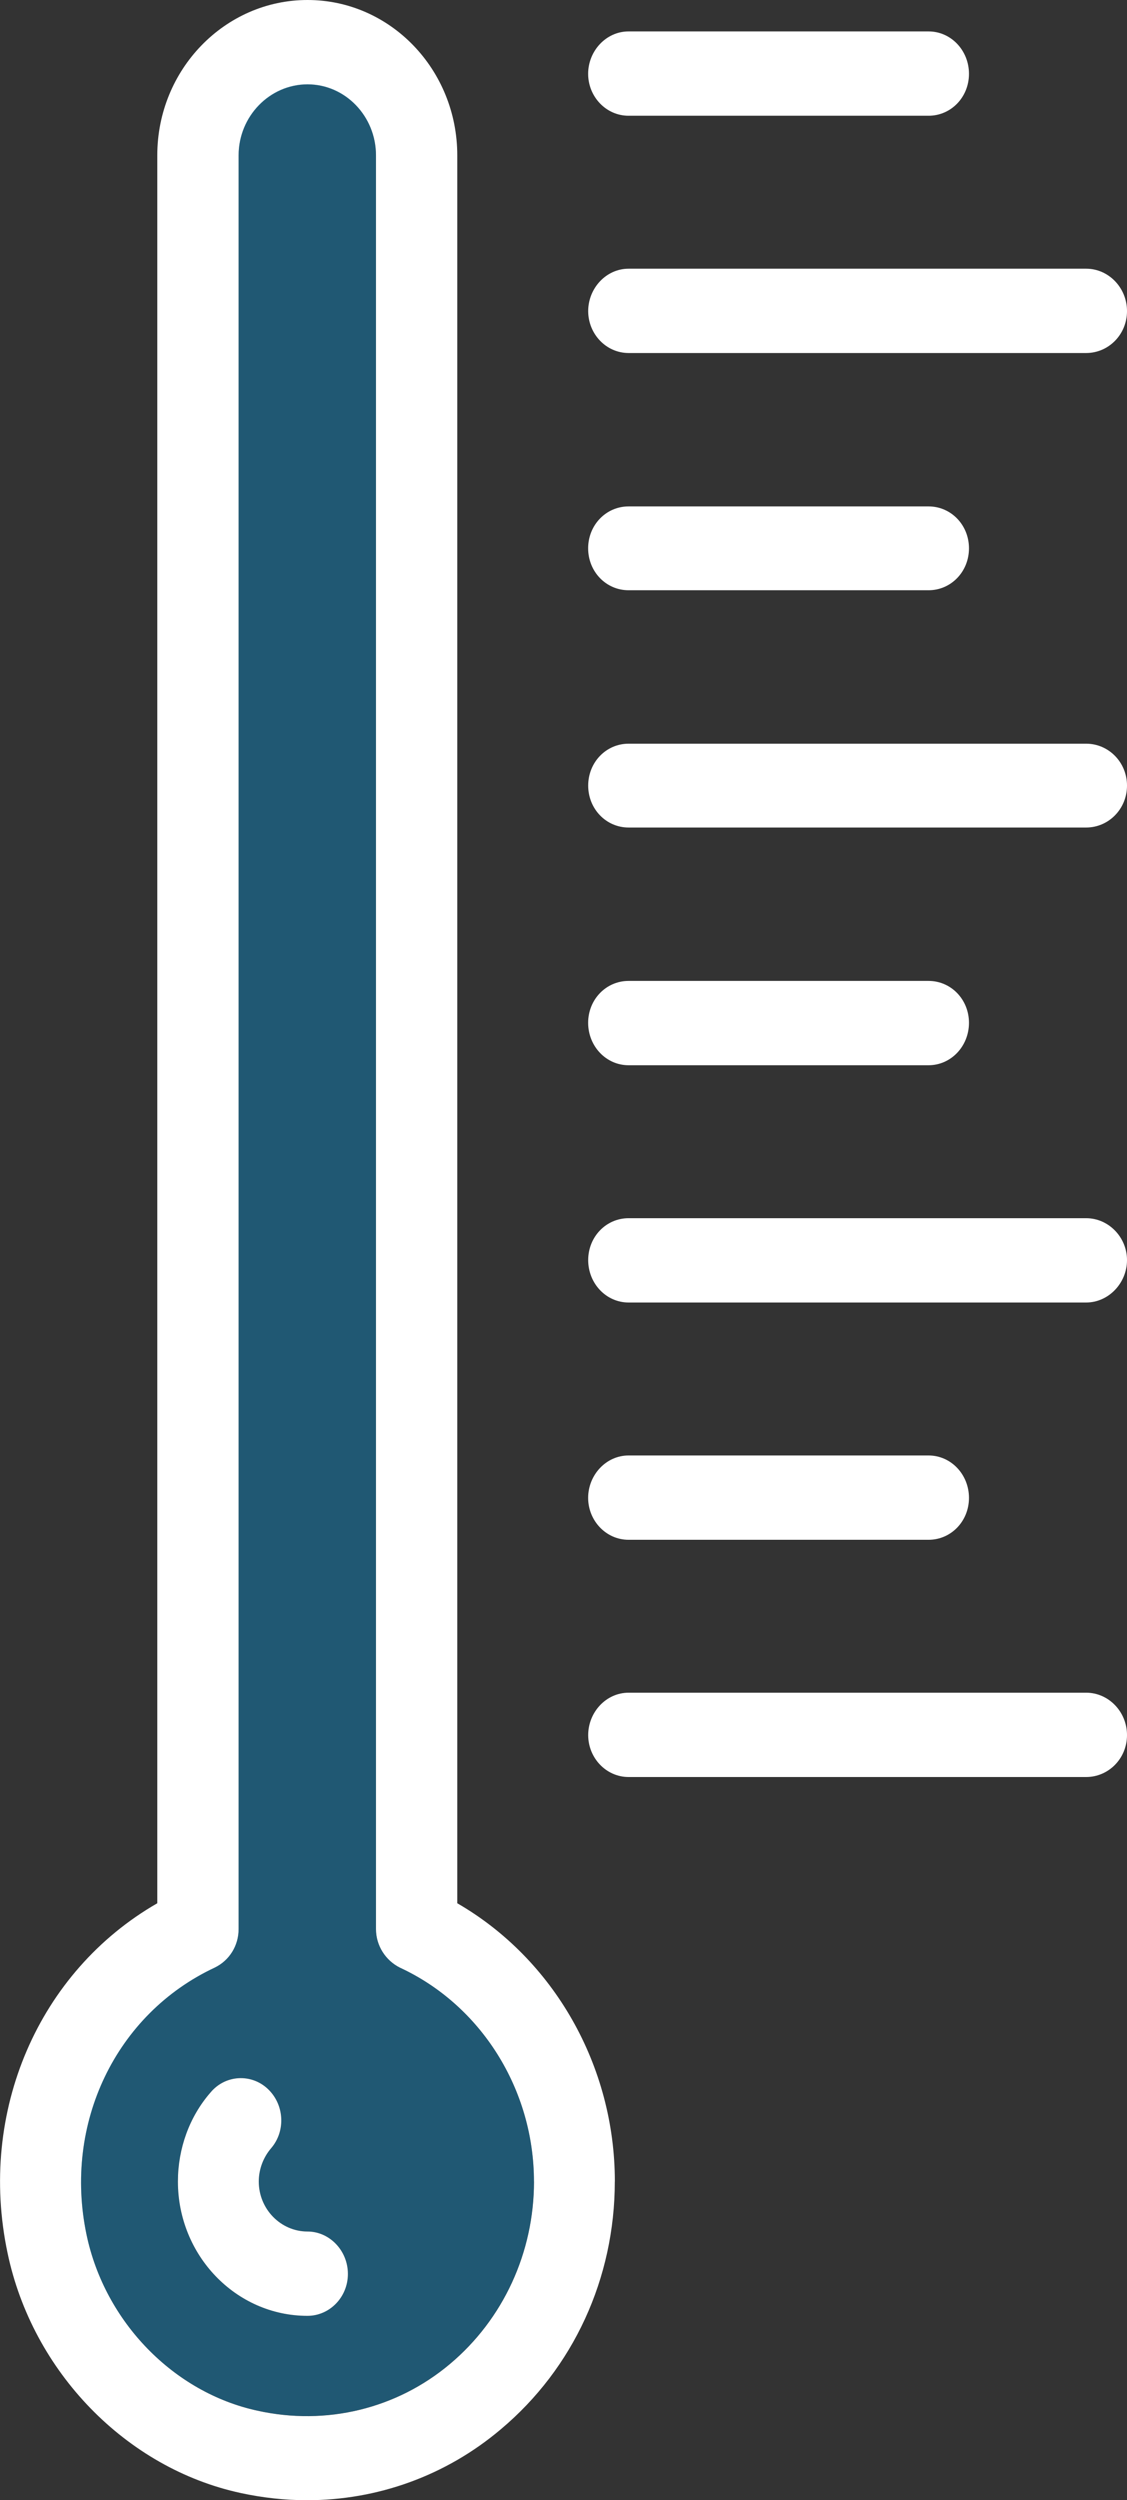 <svg fill="none" height="51" viewBox="0 0 23 51" width="23" xmlns="http://www.w3.org/2000/svg"><rect x="0" y="0" width="23" height="51" fill="#333333" stroke="none"/><g fill="#fff"><path d="m22.166 5.481c.459 0 .834.389.834.865s-.375.855-.834.855h-9.337c-.459 0-.825-.389-.825-.855 0-.466.366-.865.825-.865z"/><path d="m22.166 15.17c.459 0 .834.379.834.855s-.375.855-.834.855h-9.337c-.459 0-.825-.379-.825-.855s.366-.855.825-.855z"/><path d="m22.166 24.849c.459 0 .834.389.834.855 0 .467-.375.865-.834.865h-9.337c-.459 0-.825-.389-.825-.865s.366-.855.825-.855z"/><path d="m22.166 34.528c.459 0 .834.389.834.865 0 .476-.375.855-.834.855h-9.337c-.459 0-.825-.389-.825-.855 0-.467.366-.865.825-.865z"/><path d="m18.95.641c.459 0 .825.389.825.865s-.366.855-.825.855h-6.122c-.459 0-.825-.389-.825-.855s.366-.865.825-.865z"/><path d="m18.95 10.33c.459 0 .825.379.825.855s-.366.855-.825.855h-6.122c-.459 0-.825-.379-.825-.855s.366-.855.825-.855z"/><path d="m18.95 20.009c.459 0 .825.379.825.855s-.366.865-.825.865h-6.122c-.459 0-.825-.389-.825-.865s.366-.855.825-.855z"/><path d="m18.95 29.689c.459 0 .825.389.825.865 0 .476-.366.855-.825.855h-6.122c-.459 0-.825-.389-.825-.855 0-.467.366-.865.825-.865z"/><path d="m12.547 44.499c0 1.973-.844 3.809-2.325 5.053-1.125.952-2.522 1.448-3.956 1.448-.45 0-.9-.049-1.35-.146-2.344-.505-4.256-2.478-4.762-4.898-.609-2.886.638-5.743 3.056-7.133v-35.655c0-1.749 1.378-3.168 3.066-3.168s3.056 1.419 3.056 3.168v35.655c1.969 1.137 3.216 3.314 3.216 5.675zm-1.65 0c0-1.876-1.078-3.596-2.737-4.363-.291-.146-.487-.447-.487-.787v-36.18c0-.797-.628-1.448-1.397-1.448-.769 0-1.406.651-1.406 1.448v36.18c0 .34-.187.641-.487.787-2.016.943-3.094 3.178-2.616 5.452.375 1.778 1.781 3.217 3.487 3.586 1.406.311 2.841-.039 3.928-.952 1.088-.913 1.716-2.274 1.716-3.722z"/></g><path d="m8.159 40.135c1.659.768 2.738 2.488 2.738 4.363 0 1.448-.628 2.808-1.716 3.722-1.087.913-2.522 1.263-3.928.952-1.706-.369-3.112-1.808-3.487-3.586-.478-2.274.6-4.509 2.616-5.452.3-.146.487-.447.487-.787v-36.18c0-.797.628-1.448 1.406-1.448s1.397.651 1.397 1.448v36.18c0 .34.197.641.487.787zm-1.059 6.249c0-.476-.375-.865-.825-.865-.544 0-.994-.457-.994-1.02 0-.253.094-.496.253-.68.3-.35.272-.894-.075-1.215-.338-.311-.862-.282-1.162.078-.431.496-.666 1.147-.666 1.817 0 1.506 1.181 2.74 2.644 2.74.45 0 .825-.389.825-.855z" fill="#0095da" fill-opacity=".38"/><path d="m6.275 45.519c.45 0 .825.389.825.865s-.375.855-.825.855c-1.462 0-2.644-1.234-2.644-2.74 0-.671.234-1.322.666-1.817.3-.359.825-.389 1.162-.078.347.321.375.865.075 1.215-.159.185-.253.428-.253.68 0 .564.45 1.02.994 1.02z" fill="#fff"/></svg>